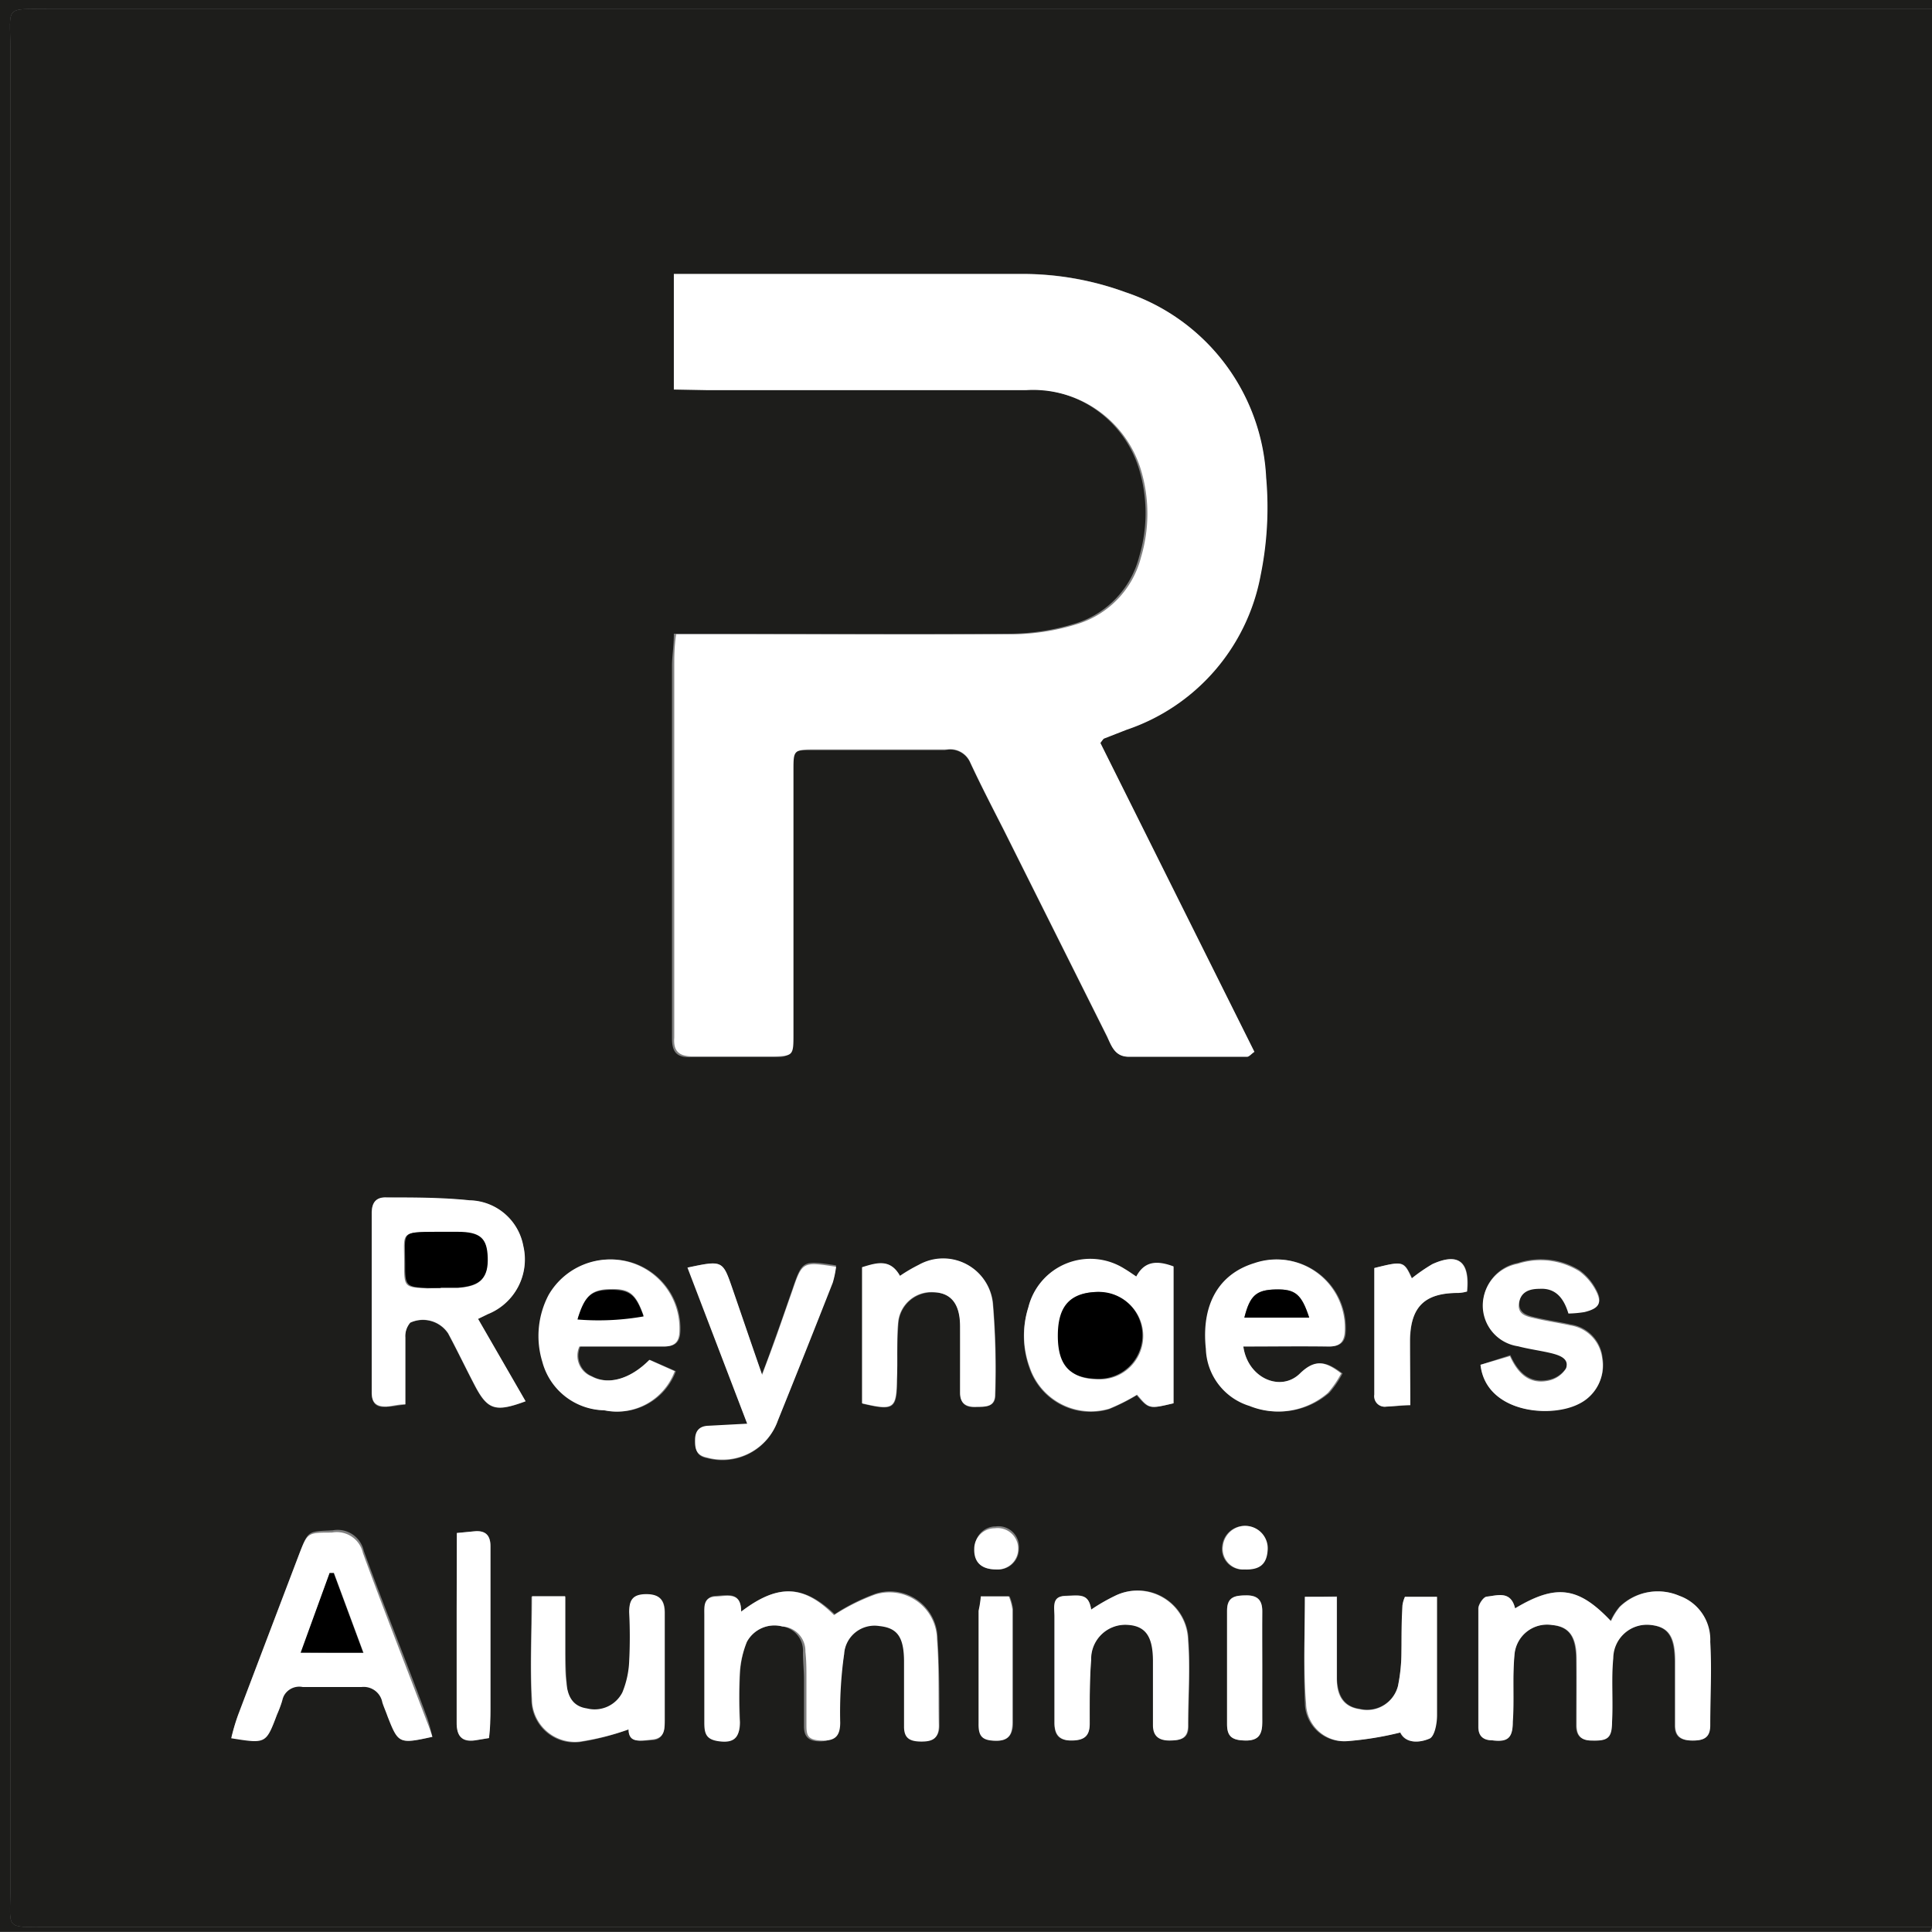<svg xmlns="http://www.w3.org/2000/svg" viewBox="0 0 93.84 93.84"><rect x="0" y="0" width="93.84" height="93.84" fill="#808080" stroke="none"/><defs><style>.a2e86b0e-b224-461d-b07f-7092e38b00d0{fill:#1d1d1b;}.a9dff726-0c7d-4a7b-b5dd-3f4a13a1aa4a{fill:#fff;}</style></defs><g id="bda1f6fd-ea8b-4f47-9c05-cbf9e58645b3" data-name="Layer 2"><g id="aa7bdc35-82ba-47e5-971d-bf2960885024" data-name="Layer 1"><path class="a2e86b0e-b224-461d-b07f-7092e38b00d0" d="M93.84.44H2.41C.18.44.5.26.5,2.37V91.79c0,1.93-.29,1.81,1.79,1.81H93.84c0,.08-.08.22-.12.23-.32,0-.64,0-1,0H0V0H93.84Z"></path><path d="M14.57,80.28,16,76.41l.21,0,1.44,3.89Z"></path><path class="a2e86b0e-b224-461d-b07f-7092e38b00d0" d="M93.84.44V93.6H2.29C.21,93.6.5,93.72.5,91.79V2.37C.5.26.18.44,2.41.44ZM32.73,18.92h1.49c5.18,0,10.37,0,15.55,0a5.47,5.47,0,0,1,5.56,3.88,7.38,7.38,0,0,1,0,4.24,4.59,4.59,0,0,1-3.09,3.24,10.92,10.92,0,0,1-3.16.5c-5,.05-9.89,0-14.84,0H32.73c0,.62-.09,1.09-.09,1.56V49.84c0,.2,0,.4,0,.6,0,.66.23.93.9.91,1.28,0,2.56,0,3.83,0,1,0,1.05,0,1.06-1.1,0-1.92,0-3.83,0-5.75,0-2.35,0-4.7,0-7.06,0-1,.09-1,1-1,2.15,0,4.31,0,6.46,0A1.06,1.06,0,0,1,47.1,37c.52,1.12,1.09,2.22,1.65,3.32l5,10c.23.46.39,1,1.07,1,1.92,0,3.83,0,5.74,0,.1,0,.19-.13.35-.24l-7.48-15a2.13,2.13,0,0,1,.16-.21l1.1-.43a9.81,9.81,0,0,0,6.52-7.5,16.49,16.49,0,0,0,.27-4.75,10,10,0,0,0-6.82-9,14.58,14.58,0,0,0-5.15-.89H32.73ZM23.22,64.06l.46-.22a2.86,2.86,0,0,0,1.73-3.31,2.71,2.71,0,0,0-2.61-2.22c-1.34-.14-2.7-.1-4.05-.14-.51,0-.7.27-.7.75,0,2.9,0,5.81,0,8.71,0,.51.21.75.71.7.27,0,.54-.06.92-.11,0-1.11,0-2.18,0-3.25a1,1,0,0,1,.24-.72,1.47,1.47,0,0,1,1.84.52c.45.84.86,1.7,1.3,2.54.62,1.18,1,1.3,2.46.76ZM36,78.28c0-1-.69-.79-1.23-.77s-.54.5-.54.89c0,1.75,0,3.5,0,5.26,0,.57.2.87.83.89s.91-.3.89-.94a23.8,23.8,0,0,1,0-2.39,4.75,4.75,0,0,1,.34-1.5A1.52,1.52,0,0,1,38,79a1.19,1.19,0,0,1,1,1.26c0,.44.05.88.05,1.31,0,.76,0,1.52,0,2.28,0,.47.19.71.71.73s.92-.18.93-.87A20.54,20.54,0,0,1,41,80.34a1.48,1.48,0,0,1,1.74-1.41c.86.09,1.16.51,1.2,1.74,0,1,0,2.07,0,3.11,0,.56.24.76.8.76s.91-.13.89-.78c0-1.4,0-2.8-.09-4.19a2.31,2.31,0,0,0-3-2.17,9.73,9.73,0,0,0-2,1C39.06,77,37.82,76.89,36,78.28Zm37.59-.16c-.21-.88-.87-.62-1.38-.57-.16,0-.41.38-.41.58,0,1.92,0,3.83,0,5.75,0,.44.23.62.67.65.77.06,1-.1,1-.9,0-1.08,0-2.16.08-3.23a1.59,1.59,0,0,1,1.84-1.47c.82.1,1.14.54,1.16,1.64s0,2.15,0,3.23c0,.49.21.71.72.74.8,0,1-.1,1-.9,0-1,0-2.08.06-3.1a1.64,1.64,0,0,1,1.86-1.61c.83.1,1.14.56,1.15,1.77,0,1,0,2.08,0,3.11,0,.58.34.73.86.73s.85-.13.84-.73c0-1.36.05-2.72,0-4.07a2.26,2.26,0,0,0-1.5-2.23,2.64,2.64,0,0,0-2.89.54,3,3,0,0,0-.43.69C76.66,77.06,75.54,76.93,73.59,78.12ZM21,84.36a9,9,0,0,0-.24-.89c-1-2.72-2.1-5.41-3.09-8.14a1.3,1.3,0,0,0-1.51-1c-1.17.06-1.18,0-1.57,1-1,2.63-2,5.26-3,7.9a9.78,9.78,0,0,0-.32,1.09c1.69.27,1.69.27,2.22-1.14a5.4,5.4,0,0,0,.25-.67.85.85,0,0,1,1-.68c1,0,1.92,0,2.87,0a.92.92,0,0,1,1,.75c.07.22.17.44.25.67C19.31,84.69,19.35,84.72,21,84.36Zm36-16.2V61.54c-.78-.3-1.41-.26-1.81.49-.25-.17-.41-.28-.58-.38a3.1,3.1,0,0,0-4.66,1.87A4.52,4.52,0,0,0,50,66.45a3.14,3.14,0,0,0,3.86,2,9.48,9.48,0,0,0,1.35-.68C55.79,68.44,55.79,68.44,57,68.16Zm3.42-2.76c1.44,0,2.78,0,4.13,0,.64,0,.83-.28.82-.87A3.32,3.32,0,0,0,61,61.35c-1.74.53-2.59,2-2.36,4.17a3,3,0,0,0,2.12,2.77,3.69,3.69,0,0,0,3.81-.64,4.86,4.86,0,0,0,.64-.94c-.77-.58-1.28-.72-2,0C62.19,67.64,60.6,66.93,60.39,65.4Zm-27-3.83,2.9,7.62-1.87.1c-.44,0-.66.21-.66.66s0,.77.57.88A2.85,2.85,0,0,0,37.78,69q1.35-3.37,2.67-6.77a4.78,4.78,0,0,0,.16-.77c-1.64-.25-1.64-.25-2.13,1.18-.25.71-.49,1.43-.75,2.14S37.31,66,37,66.75c-.55-1.58-1-2.9-1.45-4.21S35.09,61.21,33.39,61.57Zm-1.85,4.48c-.94.93-2,1.24-2.8.8a1.08,1.08,0,0,1-.58-1.45c1.37,0,2.72,0,4.07,0,.56,0,.78-.22.79-.78a3.35,3.35,0,0,0-2.43-3.32,3.45,3.45,0,0,0-3.91,1.59,4.28,4.28,0,0,0-.31,3.25,3.17,3.17,0,0,0,3,2.36,3,3,0,0,0,3.43-1.9ZM63.38,77.56c0,1.78-.08,3.49,0,5.19a1.87,1.87,0,0,0,2,1.82A15.71,15.71,0,0,0,68,84.15c.25.53.91.52,1.43.29.24-.1.33-.73.35-1.13,0-1,0-2.08,0-3.11V77.56H68.24a1.58,1.58,0,0,0-.12.41c0,.76,0,1.52-.05,2.27a8.27,8.27,0,0,1-.17,1.66A1.55,1.55,0,0,1,66.05,83c-.7-.1-1.07-.55-1.11-1.46,0-.67,0-1.35,0-2v-2ZM53,78.18c-.11-.84-.73-.71-1.27-.67s-.52.61-.52,1c0,1.71,0,3.42,0,5.13,0,.58.16.9.81.89s.9-.18.9-.81c0-1,0-2.07.07-3.1a1.66,1.66,0,0,1,1.76-1.71c.9,0,1.26.53,1.28,1.77,0,1,0,2.07,0,3.11,0,.57.32.74.84.74s.87-.1.86-.71c0-1.4.08-2.8,0-4.18a2.46,2.46,0,0,0-3.56-2.13A9.21,9.21,0,0,0,53,78.18Zm-11.11-10c1.54.36,1.67.27,1.69-1.16,0-.92,0-1.84.06-2.75a1.62,1.62,0,0,1,1.72-1.49c.86,0,1.27.55,1.29,1.66s0,2.15,0,3.23c0,.53.27.7.75.68s.95,0,.95-.6a38.09,38.09,0,0,0-.11-4.41,2.42,2.42,0,0,0-3.59-1.89,7.88,7.88,0,0,0-.92.54c-.47-.85-1.13-.64-1.84-.42ZM30.53,84c0,.67.63.56,1.18.52s.58-.56.59-1c0-1.72,0-3.43,0-5.15,0-.65-.24-.92-.92-.91s-.82.31-.8.88a23.79,23.79,0,0,1,0,2.39,4.48,4.48,0,0,1-.33,1.5,1.51,1.51,0,0,1-1.72.78c-.74-.1-1-.6-1-1.25-.05-.47-.05-1-.06-1.43,0-.91,0-1.82,0-2.77H25.81c0,1.7-.07,3.33,0,5a2.09,2.09,0,0,0,2.33,2.06A12.54,12.54,0,0,0,30.53,84ZM71.91,66.29c.26,2.32,3.39,2.63,4.82,1.84a2.06,2.06,0,0,0,1.11-2.19,1.83,1.83,0,0,0-1.54-1.61c-.58-.13-1.17-.21-1.75-.35-.39-.09-.81-.21-.75-.75s.53-.66,1-.68c.81,0,1.19.5,1.4,1.2a5.5,5.5,0,0,0,.78-.07c.73-.18.88-.45.52-1.1a2.71,2.71,0,0,0-.77-.88,3.58,3.58,0,0,0-3-.36,2.07,2.07,0,0,0-1.69,2,2,2,0,0,0,1.71,2c.53.14,1.09.21,1.63.34.39.1.88.26.7.75a1.32,1.32,0,0,1-.88.59c-.91.18-1.47-.37-1.84-1.2ZM22.19,74.46v3.82c0,1.79,0,3.58,0,5.37,0,.67.24,1,.9.88l.67-.11c0-.49.07-1,.07-1.42,0-1.71,0-3.42,0-5.13,0-.92,0-1.83,0-2.74,0-.56-.24-.81-.8-.75ZM68.5,68.25c0-1.12,0-2.14,0-3.17,0-1.64.74-2.3,2.36-2.28a1.85,1.85,0,0,0,.41-.07c.14-1.46-.42-1.9-1.68-1.33a8.41,8.41,0,0,0-1,.69c-.39-.84-.42-.85-1.82-.5v6.15a.51.51,0,0,0,.59.58C67.69,68.31,68,68.28,68.5,68.25ZM61.31,80.91c0-.88,0-1.76,0-2.63,0-.55-.2-.8-.77-.79s-.95.06-.94.75c0,1.83,0,3.66,0,5.49,0,.63.31.81.9.81s.82-.31.81-.89C61.3,82.74,61.31,81.82,61.31,80.91ZM47.64,77.54c0,.32-.07.51-.07.7,0,1.83,0,3.65,0,5.48,0,.62.25.82.85.83s.79-.36.79-.9c0-1.83,0-3.65,0-5.48a2.46,2.46,0,0,0-.17-.63Zm.77-1.31a1,1,0,0,0,1.08-1,1,1,0,0,0-1.13-1.09,1,1,0,0,0-1,1C47.3,75.89,47.67,76.24,48.41,76.23Zm12,0c.71,0,1.07-.27,1.12-.91a1.09,1.09,0,0,0-2.17-.23A1,1,0,0,0,60.45,76.23Z"></path><path class="a9dff726-0c7d-4a7b-b5dd-3f4a13a1aa4a" d="M32.73,18.92V13.31h16.8a14.58,14.58,0,0,1,5.15.89,10,10,0,0,1,6.82,9,16.49,16.49,0,0,1-.27,4.75,9.81,9.81,0,0,1-6.52,7.5l-1.1.43a2.13,2.13,0,0,0-.16.21l7.48,15c-.16.11-.25.23-.35.24-1.91,0-3.82,0-5.74,0-.68,0-.84-.49-1.07-1l-5-10c-.56-1.1-1.13-2.2-1.65-3.32A1.06,1.06,0,0,0,46,36.4c-2.15,0-4.31,0-6.46,0-1,0-1,.07-1,1,0,2.36,0,4.71,0,7.06,0,1.92,0,3.83,0,5.75,0,1.07,0,1.09-1.06,1.1-1.27,0-2.55,0-3.83,0-.67,0-.95-.25-.9-.91,0-.2,0-.4,0-.6V32.37c0-.47,0-.94.09-1.56h1.49c5,0,9.89,0,14.84,0a10.92,10.92,0,0,0,3.16-.5,4.59,4.59,0,0,0,3.09-3.24,7.38,7.38,0,0,0,0-4.24,5.47,5.47,0,0,0-5.56-3.88c-5.18,0-10.37,0-15.55,0Z"></path><path class="a9dff726-0c7d-4a7b-b5dd-3f4a13a1aa4a" d="M23.22,64.06l2.31,4c-1.46.54-1.84.42-2.46-.76-.44-.84-.85-1.7-1.3-2.54a1.47,1.47,0,0,0-1.84-.52,1,1,0,0,0-.24.72c0,1.07,0,2.14,0,3.25-.38,0-.65.09-.92.11-.5,0-.72-.19-.71-.7,0-2.9,0-5.81,0-8.71,0-.48.19-.77.7-.75,1.35,0,2.71,0,4.05.14a2.71,2.71,0,0,1,2.61,2.22,2.86,2.86,0,0,1-1.73,3.31Zm-1.84-1.5h0c.28,0,.56,0,.83,0,1.13-.08,1.46-.43,1.43-1.46s-.35-1.21-1.47-1.25h-1c-1.8,0-1.53,0-1.54,1.55,0,1.1,0,1.13,1.11,1.18Z"></path><path class="a9dff726-0c7d-4a7b-b5dd-3f4a13a1aa4a" d="M36,78.28c1.82-1.39,3.06-1.28,4.51.17a9.73,9.73,0,0,1,2-1,2.31,2.31,0,0,1,3,2.17c.11,1.39.06,2.79.09,4.19,0,.65-.32.79-.89.78s-.81-.2-.8-.76c0-1,0-2.08,0-3.11,0-1.23-.34-1.65-1.2-1.74A1.48,1.48,0,0,0,41,80.34a20.54,20.54,0,0,0-.19,3.33c0,.69-.28.9-.93.87s-.71-.26-.71-.73c0-.76,0-1.52,0-2.28,0-.43,0-.87-.05-1.31A1.19,1.19,0,0,0,38,79a1.52,1.52,0,0,0-1.73.76,4.75,4.75,0,0,0-.34,1.5,23.8,23.8,0,0,0,0,2.39c0,.64-.19,1-.89.94s-.83-.32-.83-.89c0-1.76,0-3.51,0-5.26,0-.39-.06-.86.54-.89S36,77.31,36,78.28Z"></path><path class="a9dff726-0c7d-4a7b-b5dd-3f4a13a1aa4a" d="M73.59,78.12c2-1.19,3.07-1.06,4.66.62a3,3,0,0,1,.43-.69,2.64,2.64,0,0,1,2.89-.54,2.26,2.26,0,0,1,1.5,2.23c.08,1.35,0,2.71,0,4.07,0,.6-.33.73-.84.73s-.86-.15-.86-.73c0-1,0-2.07,0-3.11,0-1.21-.32-1.67-1.15-1.77a1.64,1.64,0,0,0-1.86,1.61c-.1,1,0,2.07-.06,3.1,0,.8-.23.93-1,.9-.51,0-.72-.25-.72-.74,0-1.08,0-2.16,0-3.23S76.22,79,75.4,78.93a1.59,1.59,0,0,0-1.84,1.47c-.1,1.07,0,2.15-.08,3.23,0,.8-.26,1-1,.9-.44,0-.67-.21-.67-.65,0-1.92,0-3.83,0-5.75,0-.2.25-.57.41-.58C72.72,77.5,73.38,77.24,73.59,78.12Z"></path><path class="a9dff726-0c7d-4a7b-b5dd-3f4a13a1aa4a" d="M21,84.36c-1.62.36-1.66.33-2.18-1-.08-.23-.18-.45-.25-.67a.92.92,0,0,0-1-.75c-.95,0-1.91,0-2.87,0a.85.85,0,0,0-1,.68,5.4,5.4,0,0,1-.25.67c-.53,1.41-.53,1.41-2.22,1.14a9.78,9.78,0,0,1,.32-1.09c1-2.64,2-5.27,3-7.9.39-1,.4-1,1.57-1a1.3,1.3,0,0,1,1.51,1c1,2.73,2.06,5.42,3.09,8.14A9,9,0,0,1,21,84.36Zm-6.4-4.08h3.06l-1.44-3.89-.21,0Z"></path><path class="a9dff726-0c7d-4a7b-b5dd-3f4a13a1aa4a" d="M57,68.16c-1.18.28-1.18.28-1.77-.42a9.48,9.48,0,0,1-1.35.68,3.14,3.14,0,0,1-3.86-2,4.52,4.52,0,0,1-.07-2.93,3.1,3.1,0,0,1,4.66-1.87c.17.1.33.21.58.38.4-.75,1-.79,1.81-.49Zm-3.59-5.41c-1.36,0-1.92.63-1.91,2.13S52,67,53.42,67a2.11,2.11,0,0,0,0-4.22Z"></path><path class="a9dff726-0c7d-4a7b-b5dd-3f4a13a1aa4a" d="M60.39,65.4c.21,1.53,1.8,2.24,2.75,1.31.74-.72,1.25-.58,2,0a4.86,4.86,0,0,1-.64.94,3.69,3.69,0,0,1-3.81.64,3,3,0,0,1-2.12-2.77c-.23-2.15.62-3.64,2.36-4.17a3.32,3.32,0,0,1,4.39,3.18c0,.59-.18.89-.82.87C63.17,65.38,61.83,65.4,60.39,65.4ZM63.59,64c-.37-1.15-.68-1.39-1.62-1.37s-1.26.29-1.53,1.37Z"></path><path class="a9dff726-0c7d-4a7b-b5dd-3f4a13a1aa4a" d="M33.39,61.57c1.7-.36,1.71-.36,2.18,1s.9,2.63,1.45,4.21c.29-.8.51-1.36.71-1.93s.5-1.43.75-2.14c.49-1.43.49-1.43,2.13-1.18a4.78,4.78,0,0,1-.16.77Q39.13,65.66,37.78,69a2.85,2.85,0,0,1-3.45,1.79c-.54-.11-.58-.46-.57-.88s.22-.65.66-.66l1.87-.1Z"></path><path class="a9dff726-0c7d-4a7b-b5dd-3f4a13a1aa4a" d="M31.54,66.05l1.23.55a3,3,0,0,1-3.43,1.9,3.17,3.17,0,0,1-3-2.36,4.28,4.28,0,0,1,.31-3.25,3.45,3.45,0,0,1,3.91-1.59A3.35,3.35,0,0,1,33,64.62c0,.56-.23.79-.79.78-1.35,0-2.7,0-4.07,0a1.08,1.08,0,0,0,.58,1.45C29.53,67.29,30.6,67,31.54,66.05Zm-3.49-2a12.59,12.59,0,0,0,3.21-.15c-.38-1.08-.68-1.31-1.61-1.29S28.4,62.93,28.05,64.09Z"></path><path class="a9dff726-0c7d-4a7b-b5dd-3f4a13a1aa4a" d="M63.38,77.56h1.55v2c0,.68,0,1.36,0,2,0,.91.41,1.36,1.11,1.46A1.55,1.55,0,0,0,67.9,81.9a8.27,8.27,0,0,0,.17-1.66c0-.75,0-1.51.05-2.27a1.58,1.58,0,0,1,.12-.41H69.8V80.2c0,1,0,2.07,0,3.11,0,.4-.11,1-.35,1.13-.52.23-1.18.24-1.43-.29a15.71,15.71,0,0,1-2.58.42,1.87,1.87,0,0,1-2-1.82C63.3,81.05,63.38,79.34,63.38,77.56Z"></path><path class="a9dff726-0c7d-4a7b-b5dd-3f4a13a1aa4a" d="M53,78.18a9.21,9.21,0,0,1,1.14-.66,2.46,2.46,0,0,1,3.56,2.13c.12,1.38,0,2.78,0,4.18,0,.61-.36.7-.86.71S56,84.37,56,83.8c0-1,0-2.07,0-3.11,0-1.24-.38-1.73-1.28-1.77A1.66,1.66,0,0,0,53,80.63c-.08,1-.07,2.07-.07,3.1,0,.63-.32.81-.9.81s-.82-.31-.81-.89c0-1.71,0-3.42,0-5.13,0-.4-.17-1,.52-1S52.87,77.34,53,78.18Z"></path><path class="a9dff726-0c7d-4a7b-b5dd-3f4a13a1aa4a" d="M41.87,68.16V61.55c.71-.22,1.37-.43,1.84.42a7.88,7.88,0,0,1,.92-.54,2.42,2.42,0,0,1,3.59,1.89,38.09,38.09,0,0,1,.11,4.41c0,.65-.51.59-.95.6s-.75-.15-.75-.68c0-1.08,0-2.15,0-3.23s-.43-1.62-1.29-1.66a1.62,1.62,0,0,0-1.72,1.49c-.09.91,0,1.83-.06,2.75C43.54,68.43,43.41,68.52,41.87,68.16Z"></path><path class="a9dff726-0c7d-4a7b-b5dd-3f4a13a1aa4a" d="M30.53,84a12.54,12.54,0,0,1-2.36.59,2.09,2.09,0,0,1-2.33-2.06c-.1-1.62,0-3.25,0-5h1.61c0,1,0,1.86,0,2.77,0,.48,0,1,.06,1.43.06.65.3,1.15,1,1.25a1.51,1.51,0,0,0,1.72-.78,4.48,4.48,0,0,0,.33-1.5,23.79,23.79,0,0,0,0-2.39c0-.57.15-.87.8-.88s.92.26.92.91c0,1.72,0,3.43,0,5.15,0,.42.06.93-.59,1S30.54,84.67,30.53,84Z"></path><path class="a9dff726-0c7d-4a7b-b5dd-3f4a13a1aa4a" d="M71.91,66.29l1.43-.42c.37.83.93,1.38,1.84,1.2a1.32,1.32,0,0,0,.88-.59c.18-.49-.31-.65-.7-.75-.54-.13-1.1-.2-1.63-.34a2,2,0,0,1-1.71-2,2.07,2.07,0,0,1,1.69-2,3.58,3.58,0,0,1,3,.36,2.71,2.71,0,0,1,.77.88c.36.65.21.92-.52,1.1a5.5,5.5,0,0,1-.78.07c-.21-.7-.59-1.25-1.4-1.2-.44,0-.9.11-1,.68s.36.66.75.75c.58.14,1.17.22,1.75.35a1.83,1.83,0,0,1,1.54,1.61,2.06,2.06,0,0,1-1.11,2.19C75.3,68.92,72.17,68.61,71.91,66.29Z"></path><path class="a9dff726-0c7d-4a7b-b5dd-3f4a13a1aa4a" d="M22.19,74.46l.83-.08c.56-.06.81.19.8.75,0,.91,0,1.82,0,2.74,0,1.71,0,3.42,0,5.13,0,.46,0,.93-.07,1.42l-.67.11c-.66.08-.91-.21-.9-.88,0-1.79,0-3.58,0-5.37Z"></path><path class="a9dff726-0c7d-4a7b-b5dd-3f4a13a1aa4a" d="M68.5,68.25c-.46,0-.81.06-1.16.07a.51.51,0,0,1-.59-.58V61.59c1.4-.35,1.43-.34,1.82.5a8.41,8.41,0,0,1,1-.69c1.26-.57,1.82-.13,1.68,1.33a1.85,1.85,0,0,1-.41.07c-1.62,0-2.32.64-2.36,2.28C68.48,66.11,68.5,67.13,68.5,68.25Z"></path><path class="a9dff726-0c7d-4a7b-b5dd-3f4a13a1aa4a" d="M61.31,80.91c0,.91,0,1.83,0,2.74,0,.58-.16.9-.81.89s-.91-.18-.9-.81c0-1.83,0-3.66,0-5.49,0-.69.4-.75.94-.75s.78.24.77.79C61.3,79.15,61.31,80,61.31,80.91Z"></path><path class="a9dff726-0c7d-4a7b-b5dd-3f4a13a1aa4a" d="M47.64,77.54H49a2.46,2.46,0,0,1,.17.63c0,1.83,0,3.65,0,5.48,0,.54-.12.9-.79.9s-.86-.21-.85-.83c0-1.83,0-3.65,0-5.48C47.57,78.05,47.61,77.86,47.64,77.54Z"></path><path class="a9dff726-0c7d-4a7b-b5dd-3f4a13a1aa4a" d="M48.41,76.23c-.74,0-1.11-.34-1.09-1a1,1,0,0,1,1-1,1,1,0,0,1,1.13,1.09A1,1,0,0,1,48.41,76.23Z"></path><path class="a9dff726-0c7d-4a7b-b5dd-3f4a13a1aa4a" d="M60.45,76.23a1,1,0,0,1-1.05-1.14,1.09,1.09,0,0,1,2.17.23C61.52,76,61.16,76.26,60.45,76.23Z"></path><path d="M21.38,62.56h-.59c-1.07-.05-1.12-.08-1.11-1.18,0-1.56-.26-1.54,1.54-1.55h1c1.12,0,1.44.32,1.47,1.25s-.3,1.38-1.43,1.46c-.27,0-.55,0-.83,0Z"></path><path d="M53.38,62.75a2.11,2.11,0,0,1,0,4.22c-1.38,0-2-.61-2-2.09S52,62.76,53.38,62.75Z"></path><path d="M63.59,64H60.44c.27-1.08.58-1.35,1.53-1.37S63.22,62.87,63.59,64Z"></path><path d="M28.05,64.09c.35-1.16.68-1.43,1.6-1.44s1.23.21,1.61,1.29A12.59,12.59,0,0,1,28.05,64.09Z"></path></g></g></svg>